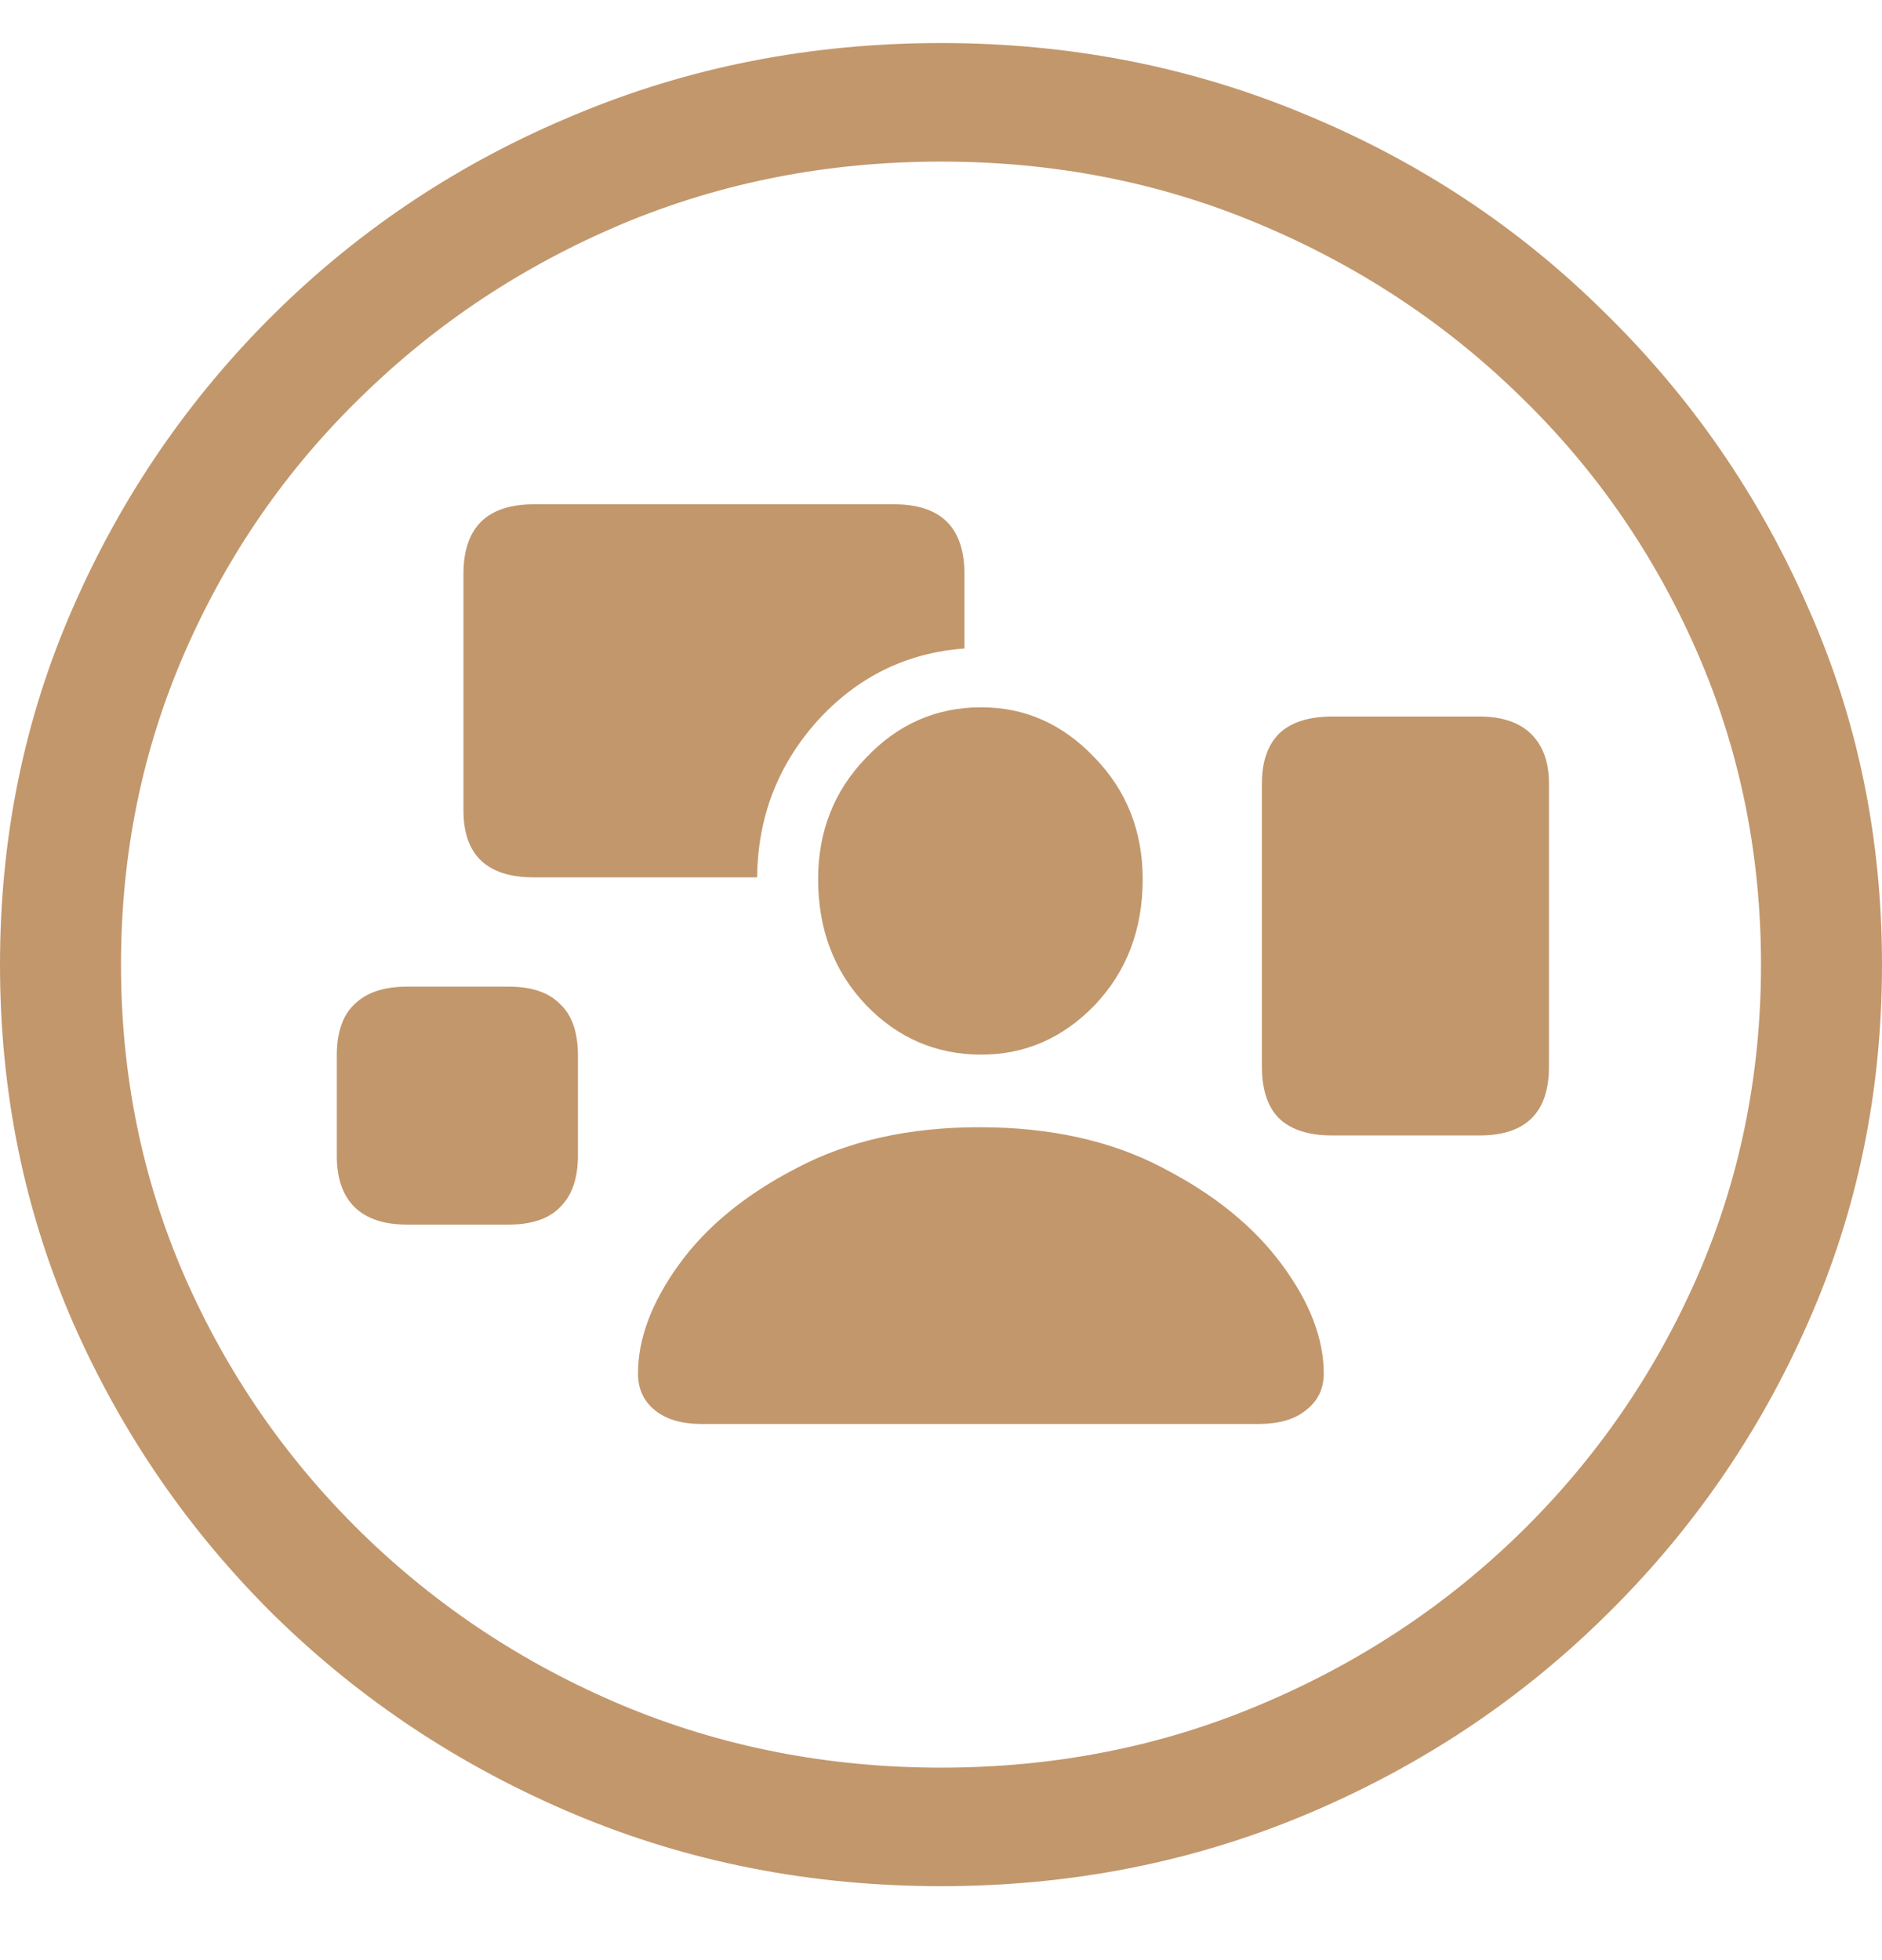 <svg width="24" height="25" viewBox="0 0 24 25" fill="none" xmlns="http://www.w3.org/2000/svg">
<path d="M12 24.057C10.341 24.057 8.786 23.752 7.334 23.143C5.882 22.533 4.606 21.689 3.505 20.611C2.413 19.533 1.555 18.287 0.933 16.873C0.311 15.451 0 13.928 0 12.303C0 10.678 0.311 9.158 0.933 7.744C1.555 6.322 2.413 5.072 3.505 3.994C4.606 2.908 5.882 2.064 7.334 1.463C8.786 0.854 10.341 0.549 12 0.549C13.651 0.549 15.202 0.854 16.654 1.463C18.106 2.064 19.378 2.908 20.471 3.994C21.571 5.072 22.433 6.322 23.055 7.744C23.685 9.158 24 10.678 24 12.303C24 13.928 23.685 15.451 23.055 16.873C22.433 18.287 21.571 19.533 20.471 20.611C19.378 21.689 18.106 22.533 16.654 23.143C15.202 23.752 13.651 24.057 12 24.057ZM12 22.545C13.444 22.545 14.796 22.279 16.056 21.748C17.324 21.217 18.437 20.482 19.394 19.545C20.351 18.607 21.101 17.521 21.643 16.287C22.185 15.045 22.457 13.717 22.457 12.303C22.457 10.889 22.185 9.561 21.643 8.318C21.101 7.076 20.351 5.99 19.394 5.061C18.437 4.123 17.324 3.389 16.056 2.857C14.796 2.326 13.444 2.061 12 2.061C10.556 2.061 9.2 2.326 7.932 2.857C6.672 3.389 5.563 4.123 4.606 5.061C3.649 5.99 2.899 7.076 2.357 8.318C1.815 9.561 1.543 10.889 1.543 12.303C1.543 13.717 1.815 15.045 2.357 16.287C2.899 17.521 3.649 18.607 4.606 19.545C5.563 20.482 6.672 21.217 7.932 21.748C9.2 22.279 10.556 22.545 12 22.545ZM6.808 11.19C6.209 11.19 5.91 10.904 5.91 10.334V7.322C5.91 6.729 6.209 6.432 6.808 6.432H11.402C12 6.432 12.299 6.729 12.299 7.322V8.271C11.557 8.326 10.931 8.635 10.421 9.197C9.918 9.76 9.663 10.424 9.655 11.19H6.808ZM16.989 14.482C16.686 14.482 16.459 14.408 16.307 14.26C16.163 14.111 16.092 13.893 16.092 13.604V9.994C16.092 9.721 16.163 9.51 16.307 9.361C16.459 9.213 16.686 9.139 16.989 9.139H18.867C19.154 9.139 19.374 9.213 19.525 9.361C19.677 9.51 19.753 9.721 19.753 9.994V13.604C19.753 14.19 19.458 14.482 18.867 14.482H16.989ZM5.192 15.619C4.897 15.619 4.674 15.545 4.522 15.396C4.371 15.248 4.295 15.029 4.295 14.74V13.463C4.295 13.166 4.371 12.947 4.522 12.807C4.674 12.658 4.897 12.584 5.192 12.584H6.485C6.78 12.584 6.999 12.658 7.143 12.807C7.294 12.947 7.37 13.166 7.37 13.463V14.74C7.37 15.029 7.294 15.248 7.143 15.396C6.999 15.545 6.78 15.619 6.485 15.619H5.192ZM12.514 13.451C11.94 13.451 11.45 13.24 11.043 12.818C10.636 12.389 10.433 11.854 10.433 11.213C10.433 10.604 10.636 10.088 11.043 9.666C11.45 9.236 11.94 9.021 12.514 9.021C13.073 9.021 13.555 9.236 13.962 9.666C14.369 10.088 14.572 10.604 14.572 11.213C14.572 11.854 14.369 12.389 13.962 12.818C13.555 13.24 13.073 13.451 12.514 13.451ZM8.949 18.162C8.694 18.162 8.495 18.104 8.351 17.986C8.207 17.869 8.136 17.713 8.136 17.518C8.136 17.072 8.311 16.607 8.662 16.123C9.013 15.639 9.515 15.229 10.169 14.893C10.823 14.549 11.597 14.377 12.491 14.377C13.392 14.377 14.169 14.549 14.823 14.893C15.478 15.229 15.984 15.639 16.343 16.123C16.702 16.607 16.881 17.072 16.881 17.518C16.881 17.713 16.806 17.869 16.654 17.986C16.511 18.104 16.307 18.162 16.044 18.162H8.949Z" fill="#C2976C"/>
</svg>
